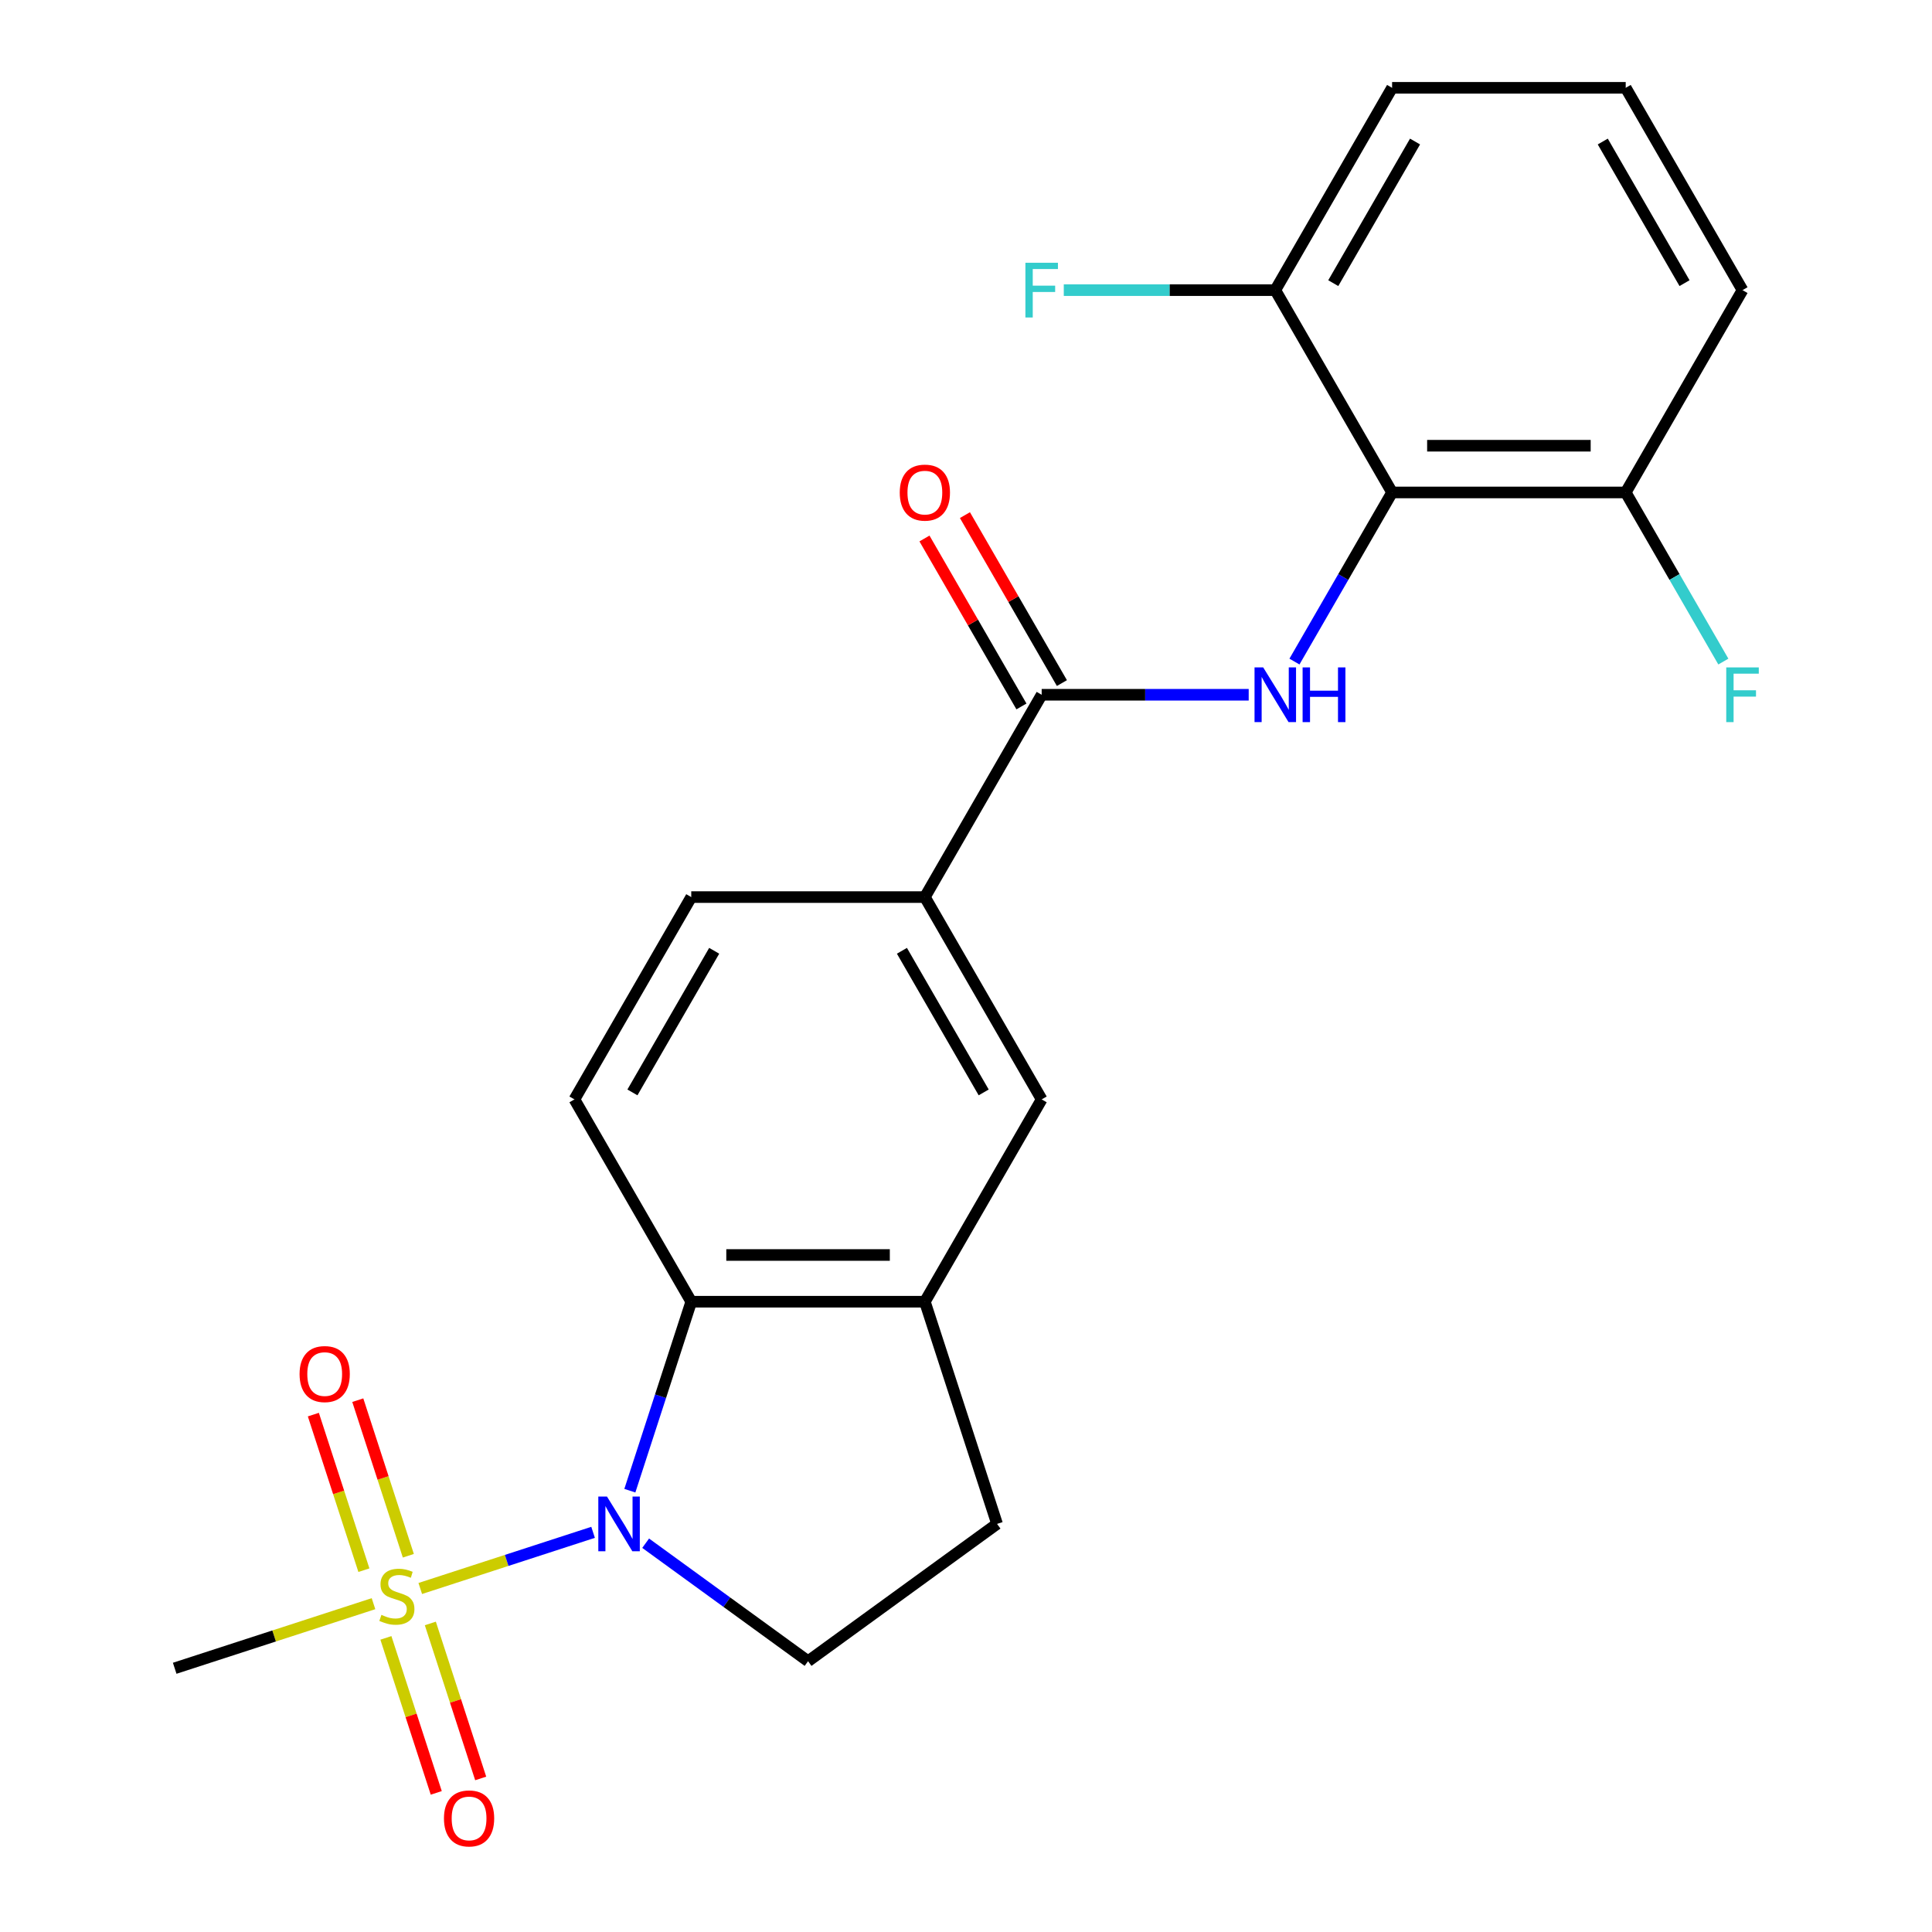 <?xml version='1.0' encoding='iso-8859-1'?>
<svg version='1.1' baseProfile='full'
              xmlns='http://www.w3.org/2000/svg'
                      xmlns:rdkit='http://www.rdkit.org/xml'
                      xmlns:xlink='http://www.w3.org/1999/xlink'
                  xml:space='preserve'
width='1000px' height='1000px' viewBox='0 0 1000 1000'>
<!-- END OF HEADER -->
<rect style='opacity:1.0;fill:#FFFFFF;stroke:none' width='1000' height='1000' x='0' y='0'> </rect>
<path class='bond-0' d='M 217.528,822.198 L 262.254,807.665' style='fill:none;fill-rule:evenodd;stroke:#CCCC00;stroke-width:6px;stroke-linecap:butt;stroke-linejoin:miter;stroke-opacity:1' />
<path class='bond-0' d='M 262.254,807.665 L 306.98,793.133' style='fill:none;fill-rule:evenodd;stroke:#0000FF;stroke-width:6px;stroke-linecap:butt;stroke-linejoin:miter;stroke-opacity:1' />
<path class='bond-10' d='M 211.355,805.251 L 198.272,764.988' style='fill:none;fill-rule:evenodd;stroke:#CCCC00;stroke-width:6px;stroke-linecap:butt;stroke-linejoin:miter;stroke-opacity:1' />
<path class='bond-10' d='M 198.272,764.988 L 185.19,724.726' style='fill:none;fill-rule:evenodd;stroke:#FF0000;stroke-width:6px;stroke-linecap:butt;stroke-linejoin:miter;stroke-opacity:1' />
<path class='bond-10' d='M 188.355,812.724 L 175.272,772.461' style='fill:none;fill-rule:evenodd;stroke:#CCCC00;stroke-width:6px;stroke-linecap:butt;stroke-linejoin:miter;stroke-opacity:1' />
<path class='bond-10' d='M 175.272,772.461 L 162.19,732.199' style='fill:none;fill-rule:evenodd;stroke:#FF0000;stroke-width:6px;stroke-linecap:butt;stroke-linejoin:miter;stroke-opacity:1' />
<path class='bond-11' d='M 199.742,847.77 L 212.775,887.882' style='fill:none;fill-rule:evenodd;stroke:#CCCC00;stroke-width:6px;stroke-linecap:butt;stroke-linejoin:miter;stroke-opacity:1' />
<path class='bond-11' d='M 212.775,887.882 L 225.808,927.994' style='fill:none;fill-rule:evenodd;stroke:#FF0000;stroke-width:6px;stroke-linecap:butt;stroke-linejoin:miter;stroke-opacity:1' />
<path class='bond-11' d='M 222.742,840.296 L 235.775,880.409' style='fill:none;fill-rule:evenodd;stroke:#CCCC00;stroke-width:6px;stroke-linecap:butt;stroke-linejoin:miter;stroke-opacity:1' />
<path class='bond-11' d='M 235.775,880.409 L 248.808,920.521' style='fill:none;fill-rule:evenodd;stroke:#FF0000;stroke-width:6px;stroke-linecap:butt;stroke-linejoin:miter;stroke-opacity:1' />
<path class='bond-17' d='M 193.322,830.063 L 141.873,846.779' style='fill:none;fill-rule:evenodd;stroke:#CCCC00;stroke-width:6px;stroke-linecap:butt;stroke-linejoin:miter;stroke-opacity:1' />
<path class='bond-17' d='M 141.873,846.779 L 90.424,863.496' style='fill:none;fill-rule:evenodd;stroke:#000000;stroke-width:6px;stroke-linecap:butt;stroke-linejoin:miter;stroke-opacity:1' />
<path class='bond-2' d='M 326.008,771.581 L 341.899,722.673' style='fill:none;fill-rule:evenodd;stroke:#0000FF;stroke-width:6px;stroke-linecap:butt;stroke-linejoin:miter;stroke-opacity:1' />
<path class='bond-2' d='M 341.899,722.673 L 357.79,673.764' style='fill:none;fill-rule:evenodd;stroke:#000000;stroke-width:6px;stroke-linecap:butt;stroke-linejoin:miter;stroke-opacity:1' />
<path class='bond-7' d='M 334.188,798.764 L 376.219,829.301' style='fill:none;fill-rule:evenodd;stroke:#0000FF;stroke-width:6px;stroke-linecap:butt;stroke-linejoin:miter;stroke-opacity:1' />
<path class='bond-7' d='M 376.219,829.301 L 418.25,859.838' style='fill:none;fill-rule:evenodd;stroke:#000000;stroke-width:6px;stroke-linecap:butt;stroke-linejoin:miter;stroke-opacity:1' />
<path class='bond-1' d='M 646.323,359.609 L 592.745,359.609' style='fill:none;fill-rule:evenodd;stroke:#0000FF;stroke-width:6px;stroke-linecap:butt;stroke-linejoin:miter;stroke-opacity:1' />
<path class='bond-1' d='M 592.745,359.609 L 539.168,359.609' style='fill:none;fill-rule:evenodd;stroke:#000000;stroke-width:6px;stroke-linecap:butt;stroke-linejoin:miter;stroke-opacity:1' />
<path class='bond-3' d='M 670.007,342.426 L 695.276,298.659' style='fill:none;fill-rule:evenodd;stroke:#0000FF;stroke-width:6px;stroke-linecap:butt;stroke-linejoin:miter;stroke-opacity:1' />
<path class='bond-3' d='M 695.276,298.659 L 720.545,254.891' style='fill:none;fill-rule:evenodd;stroke:#000000;stroke-width:6px;stroke-linecap:butt;stroke-linejoin:miter;stroke-opacity:1' />
<path class='bond-5' d='M 357.79,673.764 L 478.709,673.764' style='fill:none;fill-rule:evenodd;stroke:#000000;stroke-width:6px;stroke-linecap:butt;stroke-linejoin:miter;stroke-opacity:1' />
<path class='bond-5' d='M 375.928,649.581 L 460.571,649.581' style='fill:none;fill-rule:evenodd;stroke:#000000;stroke-width:6px;stroke-linecap:butt;stroke-linejoin:miter;stroke-opacity:1' />
<path class='bond-9' d='M 357.79,673.764 L 297.331,569.046' style='fill:none;fill-rule:evenodd;stroke:#000000;stroke-width:6px;stroke-linecap:butt;stroke-linejoin:miter;stroke-opacity:1' />
<path class='bond-12' d='M 720.545,254.891 L 841.463,254.891' style='fill:none;fill-rule:evenodd;stroke:#000000;stroke-width:6px;stroke-linecap:butt;stroke-linejoin:miter;stroke-opacity:1' />
<path class='bond-12' d='M 738.683,230.707 L 823.326,230.707' style='fill:none;fill-rule:evenodd;stroke:#000000;stroke-width:6px;stroke-linecap:butt;stroke-linejoin:miter;stroke-opacity:1' />
<path class='bond-13' d='M 720.545,254.891 L 660.086,150.173' style='fill:none;fill-rule:evenodd;stroke:#000000;stroke-width:6px;stroke-linecap:butt;stroke-linejoin:miter;stroke-opacity:1' />
<path class='bond-4' d='M 539.168,359.609 L 478.709,464.328' style='fill:none;fill-rule:evenodd;stroke:#000000;stroke-width:6px;stroke-linecap:butt;stroke-linejoin:miter;stroke-opacity:1' />
<path class='bond-15' d='M 549.64,353.563 L 524.544,310.096' style='fill:none;fill-rule:evenodd;stroke:#000000;stroke-width:6px;stroke-linecap:butt;stroke-linejoin:miter;stroke-opacity:1' />
<path class='bond-15' d='M 524.544,310.096 L 499.448,266.628' style='fill:none;fill-rule:evenodd;stroke:#FF0000;stroke-width:6px;stroke-linecap:butt;stroke-linejoin:miter;stroke-opacity:1' />
<path class='bond-15' d='M 528.696,365.655 L 503.6,322.188' style='fill:none;fill-rule:evenodd;stroke:#000000;stroke-width:6px;stroke-linecap:butt;stroke-linejoin:miter;stroke-opacity:1' />
<path class='bond-15' d='M 503.6,322.188 L 478.504,278.72' style='fill:none;fill-rule:evenodd;stroke:#FF0000;stroke-width:6px;stroke-linecap:butt;stroke-linejoin:miter;stroke-opacity:1' />
<path class='bond-8' d='M 478.709,673.764 L 539.168,569.046' style='fill:none;fill-rule:evenodd;stroke:#000000;stroke-width:6px;stroke-linecap:butt;stroke-linejoin:miter;stroke-opacity:1' />
<path class='bond-23' d='M 478.709,673.764 L 516.075,788.764' style='fill:none;fill-rule:evenodd;stroke:#000000;stroke-width:6px;stroke-linecap:butt;stroke-linejoin:miter;stroke-opacity:1' />
<path class='bond-6' d='M 478.709,464.328 L 357.79,464.328' style='fill:none;fill-rule:evenodd;stroke:#000000;stroke-width:6px;stroke-linecap:butt;stroke-linejoin:miter;stroke-opacity:1' />
<path class='bond-24' d='M 478.709,464.328 L 539.168,569.046' style='fill:none;fill-rule:evenodd;stroke:#000000;stroke-width:6px;stroke-linecap:butt;stroke-linejoin:miter;stroke-opacity:1' />
<path class='bond-24' d='M 466.834,492.127 L 509.155,565.43' style='fill:none;fill-rule:evenodd;stroke:#000000;stroke-width:6px;stroke-linecap:butt;stroke-linejoin:miter;stroke-opacity:1' />
<path class='bond-14' d='M 418.25,859.838 L 516.075,788.764' style='fill:none;fill-rule:evenodd;stroke:#000000;stroke-width:6px;stroke-linecap:butt;stroke-linejoin:miter;stroke-opacity:1' />
<path class='bond-16' d='M 297.331,569.046 L 357.79,464.328' style='fill:none;fill-rule:evenodd;stroke:#000000;stroke-width:6px;stroke-linecap:butt;stroke-linejoin:miter;stroke-opacity:1' />
<path class='bond-16' d='M 327.344,565.43 L 369.665,492.127' style='fill:none;fill-rule:evenodd;stroke:#000000;stroke-width:6px;stroke-linecap:butt;stroke-linejoin:miter;stroke-opacity:1' />
<path class='bond-19' d='M 841.463,254.891 L 866.733,298.659' style='fill:none;fill-rule:evenodd;stroke:#000000;stroke-width:6px;stroke-linecap:butt;stroke-linejoin:miter;stroke-opacity:1' />
<path class='bond-19' d='M 866.733,298.659 L 892.002,342.426' style='fill:none;fill-rule:evenodd;stroke:#33CCCC;stroke-width:6px;stroke-linecap:butt;stroke-linejoin:miter;stroke-opacity:1' />
<path class='bond-21' d='M 841.463,254.891 L 901.923,150.173' style='fill:none;fill-rule:evenodd;stroke:#000000;stroke-width:6px;stroke-linecap:butt;stroke-linejoin:miter;stroke-opacity:1' />
<path class='bond-18' d='M 660.086,150.173 L 605.348,150.173' style='fill:none;fill-rule:evenodd;stroke:#000000;stroke-width:6px;stroke-linecap:butt;stroke-linejoin:miter;stroke-opacity:1' />
<path class='bond-18' d='M 605.348,150.173 L 550.611,150.173' style='fill:none;fill-rule:evenodd;stroke:#33CCCC;stroke-width:6px;stroke-linecap:butt;stroke-linejoin:miter;stroke-opacity:1' />
<path class='bond-22' d='M 660.086,150.173 L 720.545,45.455' style='fill:none;fill-rule:evenodd;stroke:#000000;stroke-width:6px;stroke-linecap:butt;stroke-linejoin:miter;stroke-opacity:1' />
<path class='bond-22' d='M 690.099,146.557 L 732.42,73.254' style='fill:none;fill-rule:evenodd;stroke:#000000;stroke-width:6px;stroke-linecap:butt;stroke-linejoin:miter;stroke-opacity:1' />
<path class='bond-20' d='M 841.463,45.455 L 720.545,45.455' style='fill:none;fill-rule:evenodd;stroke:#000000;stroke-width:6px;stroke-linecap:butt;stroke-linejoin:miter;stroke-opacity:1' />
<path class='bond-25' d='M 841.463,45.455 L 901.923,150.173' style='fill:none;fill-rule:evenodd;stroke:#000000;stroke-width:6px;stroke-linecap:butt;stroke-linejoin:miter;stroke-opacity:1' />
<path class='bond-25' d='M 829.589,73.254 L 871.91,146.557' style='fill:none;fill-rule:evenodd;stroke:#000000;stroke-width:6px;stroke-linecap:butt;stroke-linejoin:miter;stroke-opacity:1' />
<path  class='atom-0' d='M 197.425 835.85
Q 197.745 835.97, 199.065 836.53
Q 200.385 837.09, 201.825 837.45
Q 203.305 837.77, 204.745 837.77
Q 207.425 837.77, 208.985 836.49
Q 210.545 835.17, 210.545 832.89
Q 210.545 831.33, 209.745 830.37
Q 208.985 829.41, 207.785 828.89
Q 206.585 828.37, 204.585 827.77
Q 202.065 827.01, 200.545 826.29
Q 199.065 825.57, 197.985 824.05
Q 196.945 822.53, 196.945 819.97
Q 196.945 816.41, 199.345 814.21
Q 201.785 812.01, 206.585 812.01
Q 209.865 812.01, 213.585 813.57
L 212.665 816.65
Q 209.265 815.25, 206.705 815.25
Q 203.945 815.25, 202.425 816.41
Q 200.905 817.53, 200.945 819.49
Q 200.945 821.01, 201.705 821.93
Q 202.505 822.85, 203.625 823.37
Q 204.785 823.89, 206.705 824.49
Q 209.265 825.29, 210.785 826.09
Q 212.305 826.89, 213.385 828.53
Q 214.505 830.13, 214.505 832.89
Q 214.505 836.81, 211.865 838.93
Q 209.265 841.01, 204.905 841.01
Q 202.385 841.01, 200.465 840.45
Q 198.585 839.93, 196.345 839.01
L 197.425 835.85
' fill='#CCCC00'/>
<path  class='atom-1' d='M 314.165 774.604
L 323.445 789.604
Q 324.365 791.084, 325.845 793.764
Q 327.325 796.444, 327.405 796.604
L 327.405 774.604
L 331.165 774.604
L 331.165 802.924
L 327.285 802.924
L 317.325 786.524
Q 316.165 784.604, 314.925 782.404
Q 313.725 780.204, 313.365 779.524
L 313.365 802.924
L 309.685 802.924
L 309.685 774.604
L 314.165 774.604
' fill='#0000FF'/>
<path  class='atom-2' d='M 653.826 345.449
L 663.106 360.449
Q 664.026 361.929, 665.506 364.609
Q 666.986 367.289, 667.066 367.449
L 667.066 345.449
L 670.826 345.449
L 670.826 373.769
L 666.946 373.769
L 656.986 357.369
Q 655.826 355.449, 654.586 353.249
Q 653.386 351.049, 653.026 350.369
L 653.026 373.769
L 649.346 373.769
L 649.346 345.449
L 653.826 345.449
' fill='#0000FF'/>
<path  class='atom-2' d='M 674.226 345.449
L 678.066 345.449
L 678.066 357.489
L 692.546 357.489
L 692.546 345.449
L 696.386 345.449
L 696.386 373.769
L 692.546 373.769
L 692.546 360.689
L 678.066 360.689
L 678.066 373.769
L 674.226 373.769
L 674.226 345.449
' fill='#0000FF'/>
<path  class='atom-11' d='M 155.059 711.21
Q 155.059 704.41, 158.419 700.61
Q 161.779 696.81, 168.059 696.81
Q 174.339 696.81, 177.699 700.61
Q 181.059 704.41, 181.059 711.21
Q 181.059 718.09, 177.659 722.01
Q 174.259 725.89, 168.059 725.89
Q 161.819 725.89, 158.419 722.01
Q 155.059 718.13, 155.059 711.21
M 168.059 722.69
Q 172.379 722.69, 174.699 719.81
Q 177.059 716.89, 177.059 711.21
Q 177.059 705.65, 174.699 702.85
Q 172.379 700.01, 168.059 700.01
Q 163.739 700.01, 161.379 702.81
Q 159.059 705.61, 159.059 711.21
Q 159.059 716.93, 161.379 719.81
Q 163.739 722.69, 168.059 722.69
' fill='#FF0000'/>
<path  class='atom-12' d='M 229.79 941.21
Q 229.79 934.41, 233.15 930.61
Q 236.51 926.81, 242.79 926.81
Q 249.07 926.81, 252.43 930.61
Q 255.79 934.41, 255.79 941.21
Q 255.79 948.09, 252.39 952.01
Q 248.99 955.89, 242.79 955.89
Q 236.55 955.89, 233.15 952.01
Q 229.79 948.13, 229.79 941.21
M 242.79 952.69
Q 247.11 952.69, 249.43 949.81
Q 251.79 946.89, 251.79 941.21
Q 251.79 935.65, 249.43 932.85
Q 247.11 930.01, 242.79 930.01
Q 238.47 930.01, 236.11 932.81
Q 233.79 935.61, 233.79 941.21
Q 233.79 946.93, 236.11 949.81
Q 238.47 952.69, 242.79 952.69
' fill='#FF0000'/>
<path  class='atom-16' d='M 465.709 254.971
Q 465.709 248.171, 469.069 244.371
Q 472.429 240.571, 478.709 240.571
Q 484.989 240.571, 488.349 244.371
Q 491.709 248.171, 491.709 254.971
Q 491.709 261.851, 488.309 265.771
Q 484.909 269.651, 478.709 269.651
Q 472.469 269.651, 469.069 265.771
Q 465.709 261.891, 465.709 254.971
M 478.709 266.451
Q 483.029 266.451, 485.349 263.571
Q 487.709 260.651, 487.709 254.971
Q 487.709 249.411, 485.349 246.611
Q 483.029 243.771, 478.709 243.771
Q 474.389 243.771, 472.029 246.571
Q 469.709 249.371, 469.709 254.971
Q 469.709 260.691, 472.029 263.571
Q 474.389 266.451, 478.709 266.451
' fill='#FF0000'/>
<path  class='atom-19' d='M 530.748 136.013
L 547.588 136.013
L 547.588 139.253
L 534.548 139.253
L 534.548 147.853
L 546.148 147.853
L 546.148 151.133
L 534.548 151.133
L 534.548 164.333
L 530.748 164.333
L 530.748 136.013
' fill='#33CCCC'/>
<path  class='atom-20' d='M 893.503 345.449
L 910.343 345.449
L 910.343 348.689
L 897.303 348.689
L 897.303 357.289
L 908.903 357.289
L 908.903 360.569
L 897.303 360.569
L 897.303 373.769
L 893.503 373.769
L 893.503 345.449
' fill='#33CCCC'/>
</svg>
